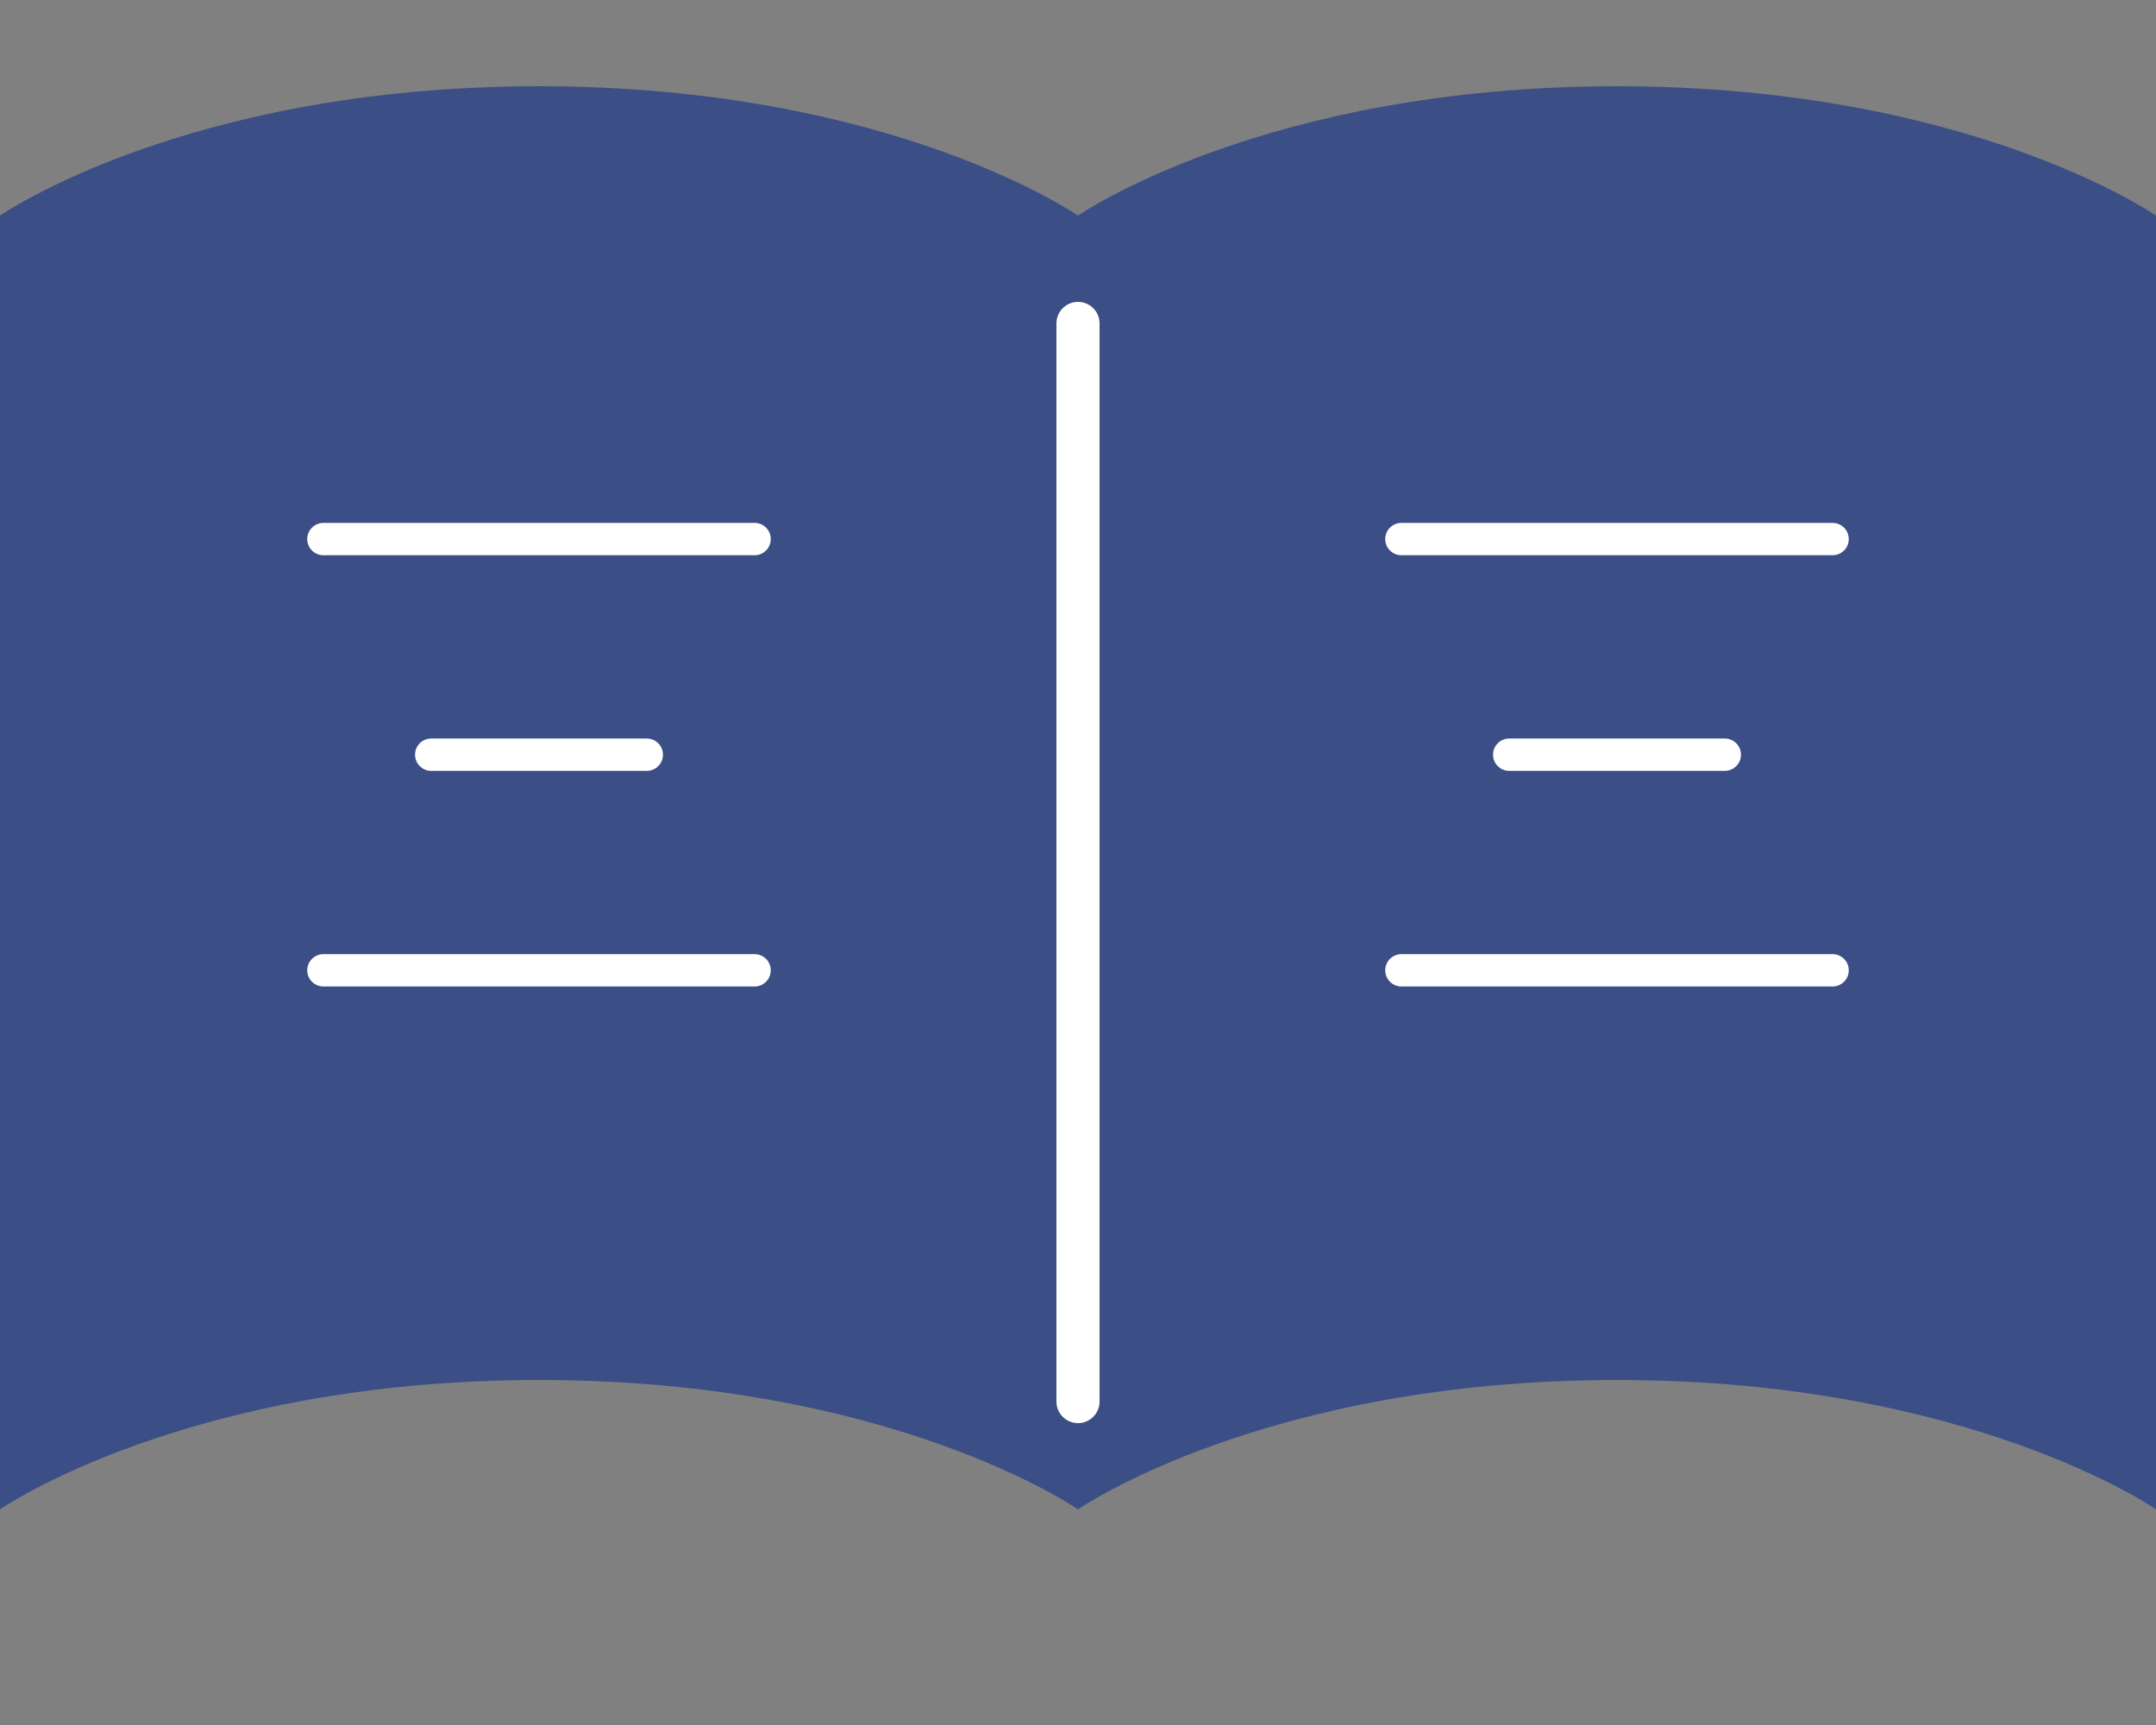 <?xml version="1.0" encoding="UTF-8"?>
<svg width="100" height="80" viewBox="0 0 100 80" fill="none" xmlns="http://www.w3.org/2000/svg">
  <rect x="0" y="0" width="100" height="80" fill="#808080" stroke="none"/>
  <path d="M50 10C50 10 41.375 4 25 4C8.625 4 0 10 0 10V70C0 70 8.625 64 25 64C41.375 64 50 70 50 70V10Z" fill="#1e3a8a" opacity="0.7"/>
  <path d="M50 10C50 10 58.625 4 75 4C91.375 4 100 10 100 10V70C100 70 91.375 64 75 64C58.625 64 50 70 50 70V10Z" fill="#1e3a8a" opacity="0.7"/>
  <path d="M50 15V65" stroke="white" stroke-width="2" stroke-linecap="round"/>
  <path d="M35 25H15" stroke="white" stroke-width="1.5" stroke-linecap="round"/>
  <path d="M30 35H20" stroke="white" stroke-width="1.5" stroke-linecap="round"/>
  <path d="M35 45H15" stroke="white" stroke-width="1.5" stroke-linecap="round"/>
  <path d="M65 25H85" stroke="white" stroke-width="1.5" stroke-linecap="round"/>
  <path d="M70 35H80" stroke="white" stroke-width="1.5" stroke-linecap="round"/>
  <path d="M65 45H85" stroke="white" stroke-width="1.5" stroke-linecap="round"/>
</svg>